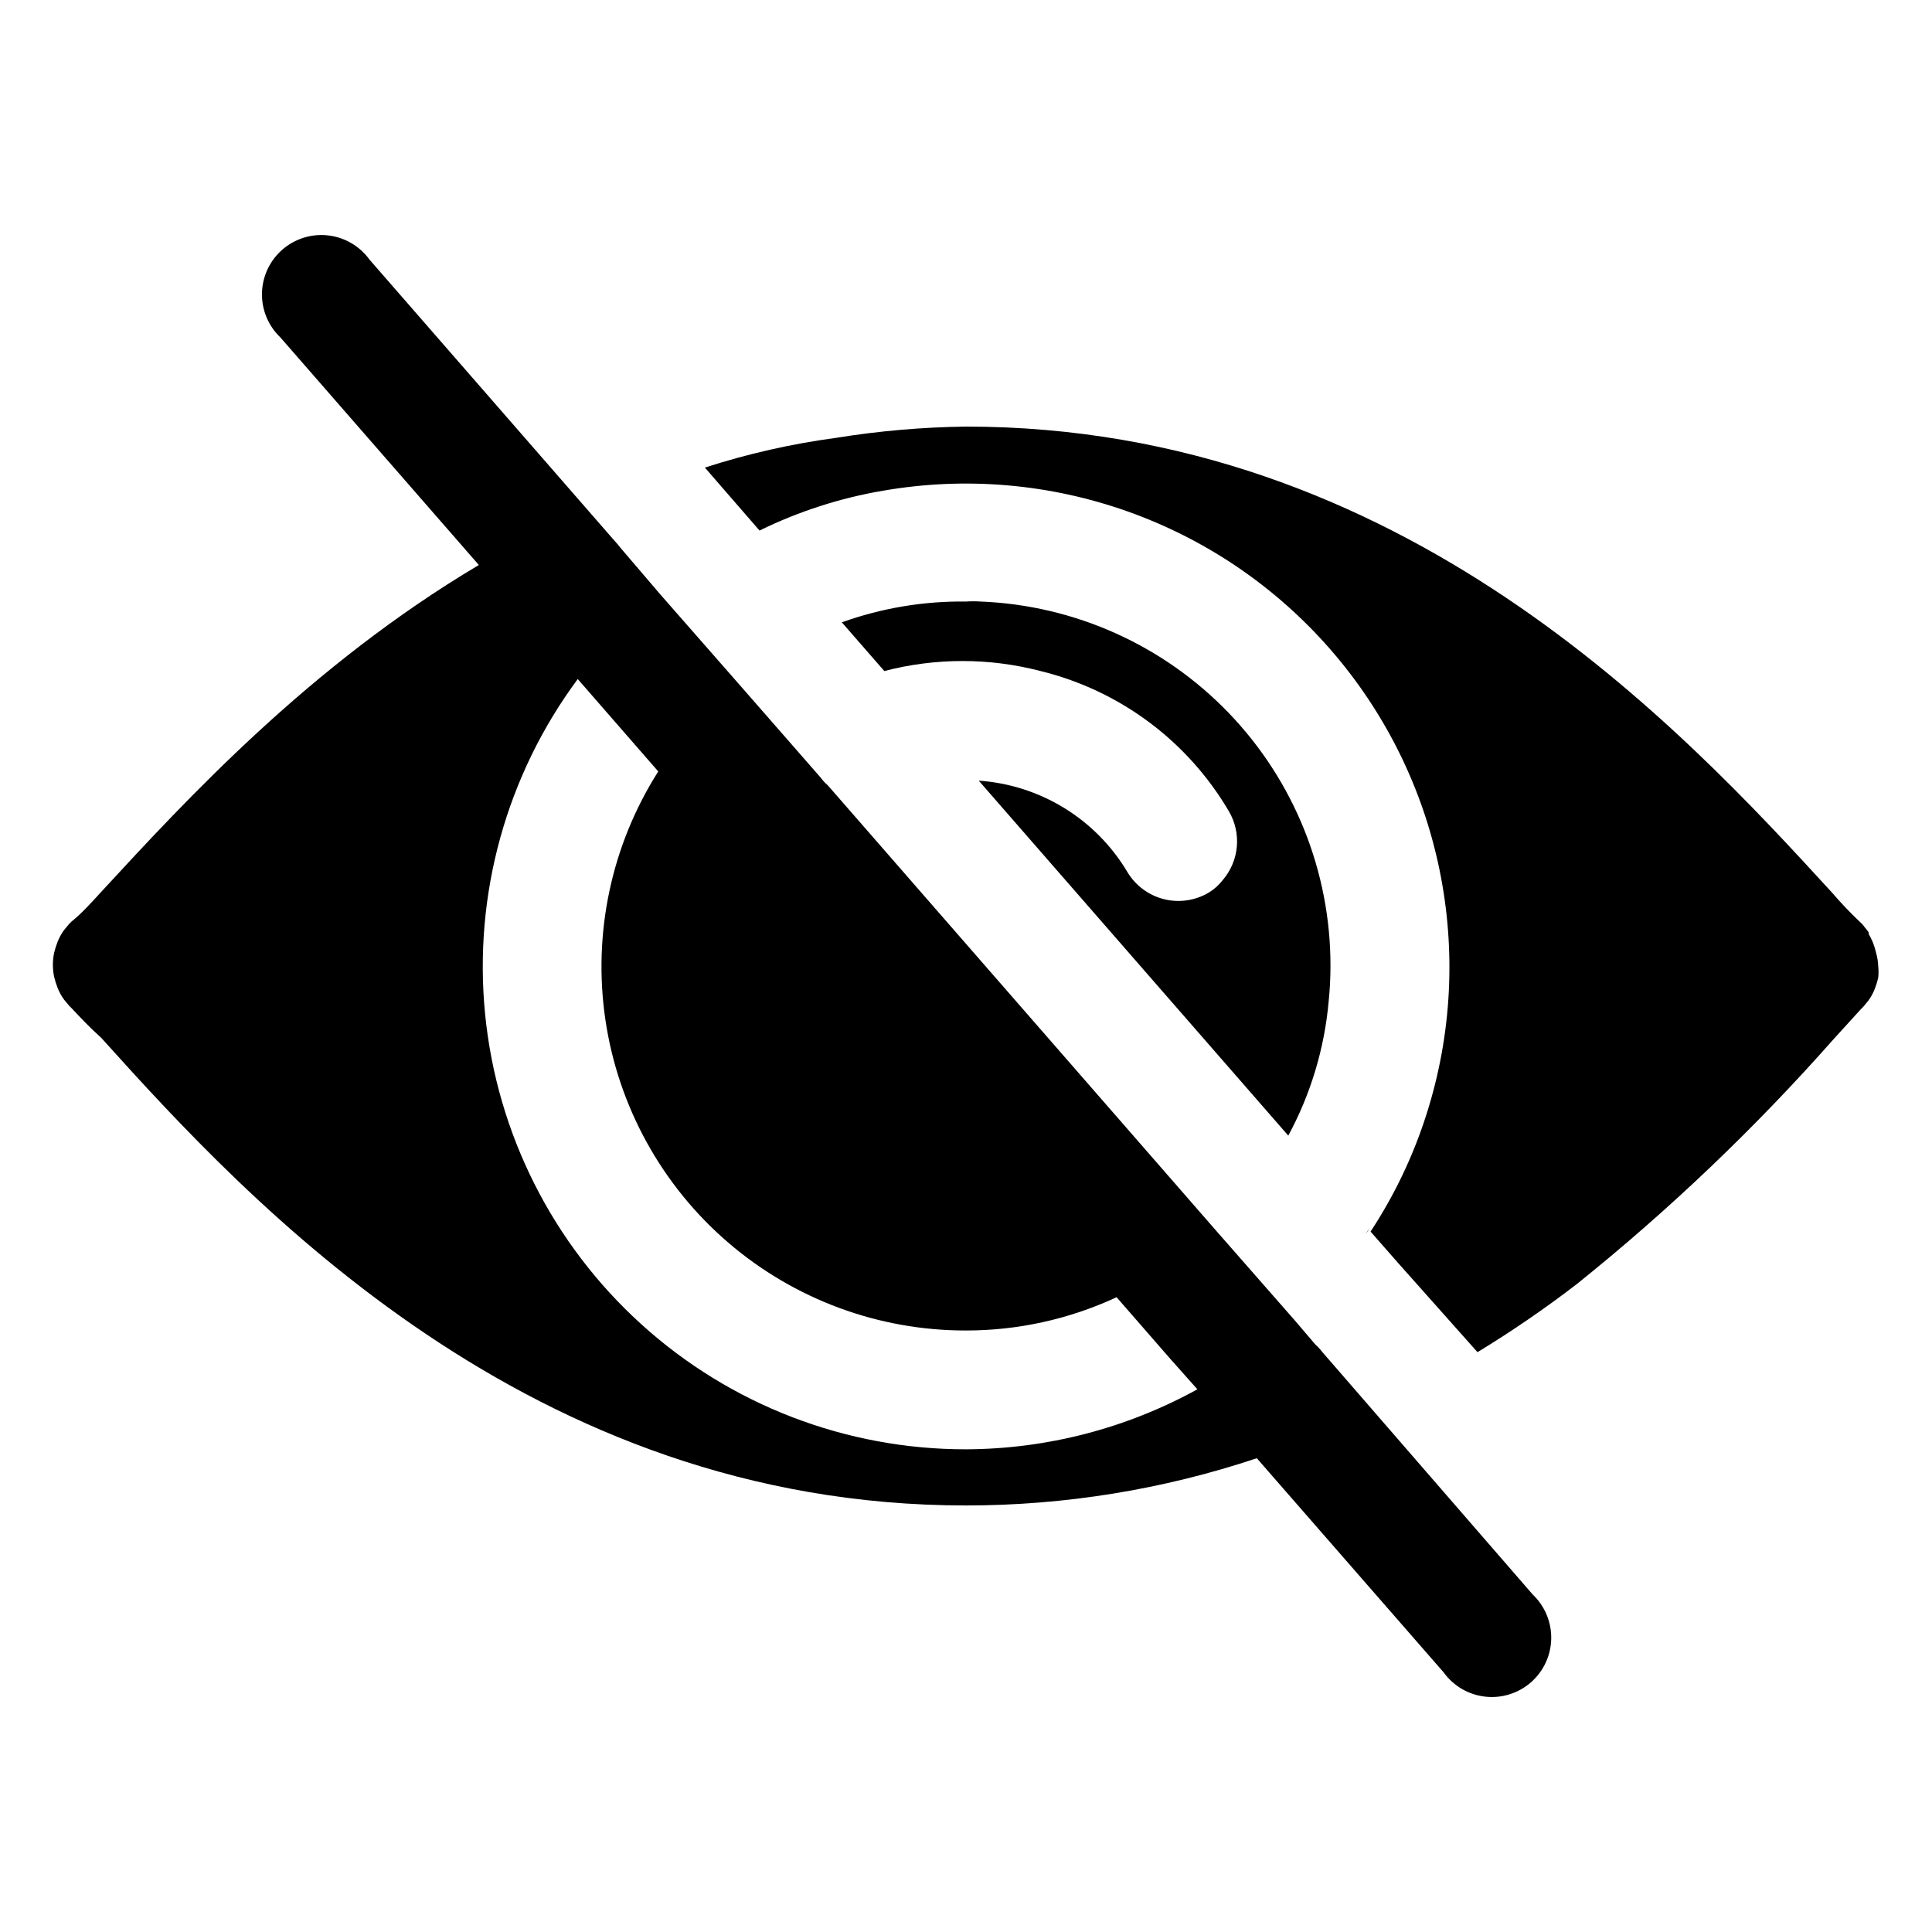 <?xml version="1.0" encoding="UTF-8"?>
<!-- Uploaded to: ICON Repo, www.svgrepo.com, Generator: ICON Repo Mixer Tools -->
<svg fill="#000000" width="800px" height="800px" version="1.1" viewBox="144 144 512 512" xmlns="http://www.w3.org/2000/svg">
 <path d="m494.46 502.34c-0.566-0.738-1.199-1.422-1.887-2.047l-5.512-6.453-20.703-23.617-102.96-118.08c-0.711-0.605-1.344-1.293-1.891-2.047l-21.883-25.031-20.703-23.617-10.629-12.438-0.551-0.707-1.258-1.418-64.551-74.074v-0.004c-2.594-3.586-6.578-5.918-10.977-6.422-4.402-0.5-8.809 0.871-12.145 3.785-3.332 2.914-5.289 7.094-5.383 11.52-0.094 4.43 1.68 8.691 4.887 11.742l52.586 60.301c-44.793 26.609-77.539 62.188-100.05 86.594-2.676 2.914-5.117 5.668-7.871 7.871l-0.707 0.707-0.707 0.867h-0.004c-0.383 0.41-0.727 0.859-1.023 1.336-0.496 0.773-0.918 1.59-1.258 2.441-0.387 0.973-0.703 1.973-0.945 2.992-0.426 2.078-0.426 4.219 0 6.297 0.242 1.02 0.559 2.019 0.945 2.992 0.34 0.852 0.762 1.668 1.258 2.441 0.297 0.477 0.641 0.926 1.023 1.336l0.707 0.867 0.707 0.707c2.363 2.519 4.879 5.195 7.871 7.871 39.523 43.93 113.36 123.91 229.16 123.91 26.195 0 52.219-4.227 77.066-12.516l49.516 56.758c2.59 3.59 6.574 5.918 10.977 6.422 4.398 0.5 8.805-0.871 12.141-3.785 3.336-2.91 5.289-7.094 5.383-11.52s-1.68-8.688-4.887-11.742zm-94.461 25.742c-31.773 0.031-62.422-11.758-85.977-33.078-23.559-21.316-38.34-50.641-41.465-82.258-3.125-31.617 5.625-63.27 24.551-88.789l21.332 24.48 0.004 0.004c-12.422 19.547-17.395 42.91-14.008 65.82 3.387 22.914 14.906 43.84 32.453 58.957 17.547 15.117 39.949 23.414 63.109 23.375 13.785 0.008 27.41-3 39.91-8.816l14.406 16.531 7.008 7.871h-0.004c-18.785 10.352-39.871 15.82-61.32 15.902zm106.9-58.488-0.945 1.258c0.383-0.363 0.703-0.789 0.945-1.262zm-38.812-92.422c2.121-2.492 3.41-5.582 3.691-8.84 0.285-3.258-0.457-6.523-2.117-9.344-10.93-18.621-28.934-32.023-49.906-37.156-13.574-3.539-27.832-3.539-41.406 0l-11.258-12.91c10.551-3.781 21.695-5.648 32.906-5.508 1.281-0.082 2.57-0.082 3.856 0 24.949 0.977 48.551 11.586 65.84 29.598 17.293 18.012 26.934 42.023 26.895 66.992 0 3.102-0.156 6.203-0.473 9.289-1.102 12.492-4.746 24.625-10.707 35.66l-82.027-94.07c16.289 1.121 30.992 10.148 39.359 24.164 2.133 3.59 5.602 6.188 9.645 7.223 4.047 1.035 8.336 0.418 11.926-1.711 1.457-0.883 2.738-2.031 3.777-3.387zm173.66 22.832c0.109 1.047 0.109 2.102 0 3.148-0.246 1.016-0.559 2.016-0.945 2.992-0.34 0.852-0.762 1.668-1.262 2.438-0.297 0.48-0.637 0.926-1.023 1.34l-0.707 0.867-0.707 0.707-7.164 7.871c-20.801 23.555-43.582 45.285-68.094 64.945-8.43 6.481-17.207 12.5-26.293 18.027l-21.02-23.617-7.32-8.344c6.328-9.613 11.309-20.051 14.801-31.016 13.664-42.707 4.016-89.449-25.441-123.25-29.461-33.805-74.445-49.758-118.62-42.059-11.34 1.934-22.34 5.484-32.668 10.547l-14.484-16.688c11.312-3.656 22.93-6.289 34.715-7.871 11.402-1.844 22.93-2.844 34.48-2.992 115.8 0 189.64 79.98 229.31 123.28 2.598 2.992 5.117 5.668 7.477 7.871 0.535 0.465 1.008 0.992 1.418 1.574 0.383 0.41 0.727 0.859 1.023 1.336v0.395c0.387 0.66 0.73 1.344 1.023 2.047 0.395 0.969 0.711 1.969 0.945 2.992 0.324 1.129 0.508 2.289 0.551 3.465z"/>
</svg>